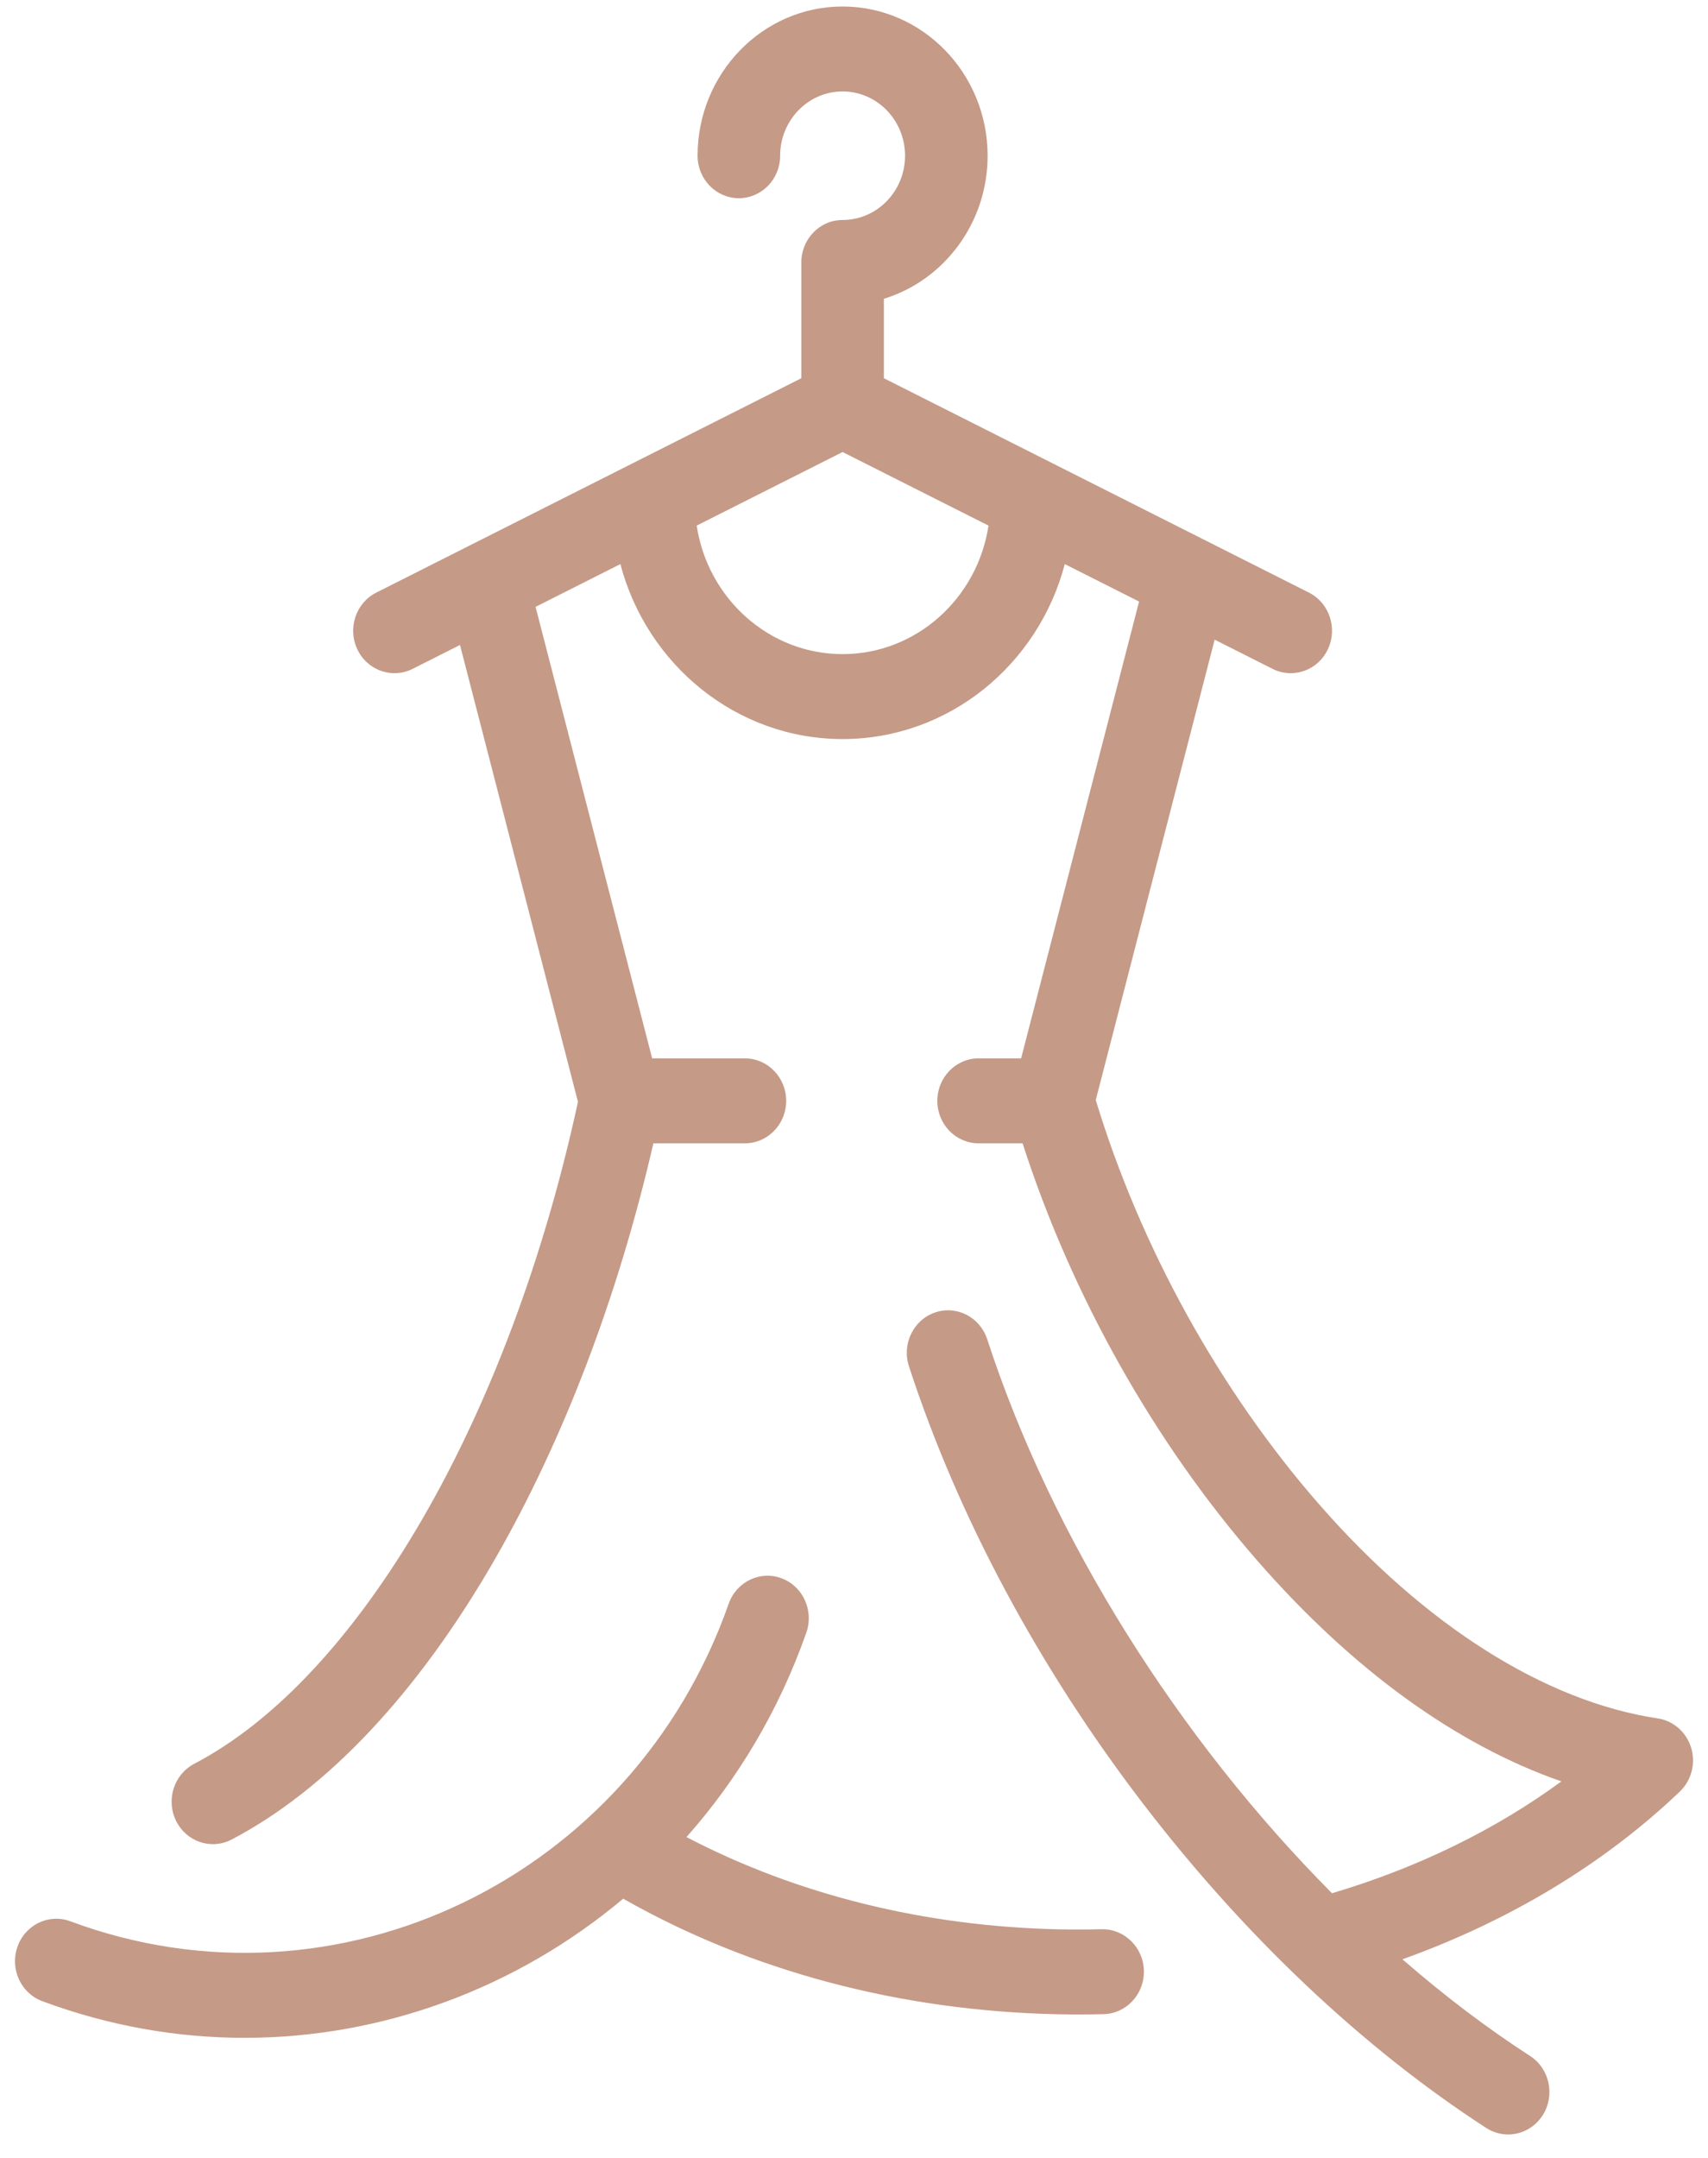 <svg xmlns="http://www.w3.org/2000/svg" fill="none" viewBox="0 0 57 72" height="72" width="57">
<path fill="#C59A87" d="M56.438 58.316C56.28 57.795 55.846 57.414 55.322 57.335C51.564 56.772 47.549 54.233 44.016 50.185C40.693 46.379 38.057 41.605 36.568 36.703L40.536 21.342L42.469 22.317C43.152 22.661 43.977 22.371 44.312 21.668C44.647 20.965 44.364 20.116 43.681 19.772L29.497 12.62V9.969C31.496 9.357 32.959 7.449 32.959 5.196C32.959 2.45 30.788 0.217 28.119 0.217C25.451 0.217 23.28 2.45 23.28 5.196C23.28 5.978 23.897 6.613 24.657 6.613C25.418 6.613 26.035 5.978 26.035 5.196C26.035 4.013 26.97 3.051 28.119 3.051C29.269 3.051 30.204 4.013 30.204 5.196C30.204 6.378 29.269 7.34 28.119 7.34C27.359 7.34 26.742 7.975 26.742 8.757V12.62L15.665 18.205C15.651 18.212 15.637 18.22 15.622 18.227L12.558 19.772C11.875 20.116 11.592 20.965 11.927 21.668C12.262 22.371 13.087 22.661 13.77 22.317L15.351 21.52L19.288 36.763C17.002 47.319 11.993 55.968 6.481 58.85C5.803 59.205 5.532 60.058 5.877 60.755C6.221 61.453 7.05 61.731 7.729 61.377C10.928 59.704 13.976 56.453 16.543 51.977C18.82 48.005 20.63 43.244 21.805 38.147H24.858C25.619 38.147 26.236 37.513 26.236 36.73C26.236 35.947 25.619 35.313 24.858 35.313H21.764L17.873 20.248L20.703 18.821C21.588 22.18 24.578 24.659 28.119 24.659C31.661 24.659 34.651 22.181 35.535 18.821L38.014 20.071L34.077 35.313H32.658C31.897 35.313 31.281 35.948 31.281 36.73C31.281 37.513 31.897 38.147 32.658 38.147H34.126C35.76 43.219 38.52 48.132 41.966 52.079C45.139 55.713 48.599 58.216 52.107 59.437C49.903 61.053 47.305 62.322 44.452 63.169C39.337 58.019 35.117 51.35 32.946 44.686C32.704 43.944 31.924 43.544 31.202 43.792C30.481 44.041 30.092 44.844 30.334 45.587C31.962 50.584 34.659 55.624 38.134 60.163C41.523 64.59 45.487 68.337 49.597 70.999C49.825 71.146 50.078 71.217 50.329 71.217C50.787 71.217 51.234 70.982 51.496 70.555C51.901 69.892 51.708 69.017 51.065 68.6C49.609 67.658 48.182 66.573 46.803 65.373C50.375 64.092 53.542 62.182 56.06 59.776C56.448 59.404 56.595 58.837 56.438 58.316ZM28.119 21.825C25.661 21.825 23.617 19.963 23.25 17.537L28.119 15.082L32.989 17.537C32.622 19.963 30.578 21.825 28.119 21.825ZM38.174 65.751C38.193 66.533 37.592 67.183 36.831 67.203C36.318 67.216 35.801 67.217 35.294 67.206C30.038 67.095 25.042 65.764 20.798 63.35C17.262 66.32 12.791 67.993 8.164 67.993C5.919 67.993 3.639 67.599 1.409 66.769C0.694 66.503 0.324 65.691 0.583 64.955C0.841 64.219 1.631 63.838 2.346 64.104C11.243 67.415 21.099 62.663 24.318 53.51C24.577 52.774 25.367 52.393 26.082 52.66C26.797 52.926 27.167 53.738 26.909 54.474C25.994 57.075 24.618 59.369 22.909 61.295C26.592 63.219 30.86 64.278 35.351 64.373C35.817 64.382 36.292 64.381 36.763 64.369C37.52 64.354 38.156 64.969 38.174 65.751Z"></path>
</svg>
